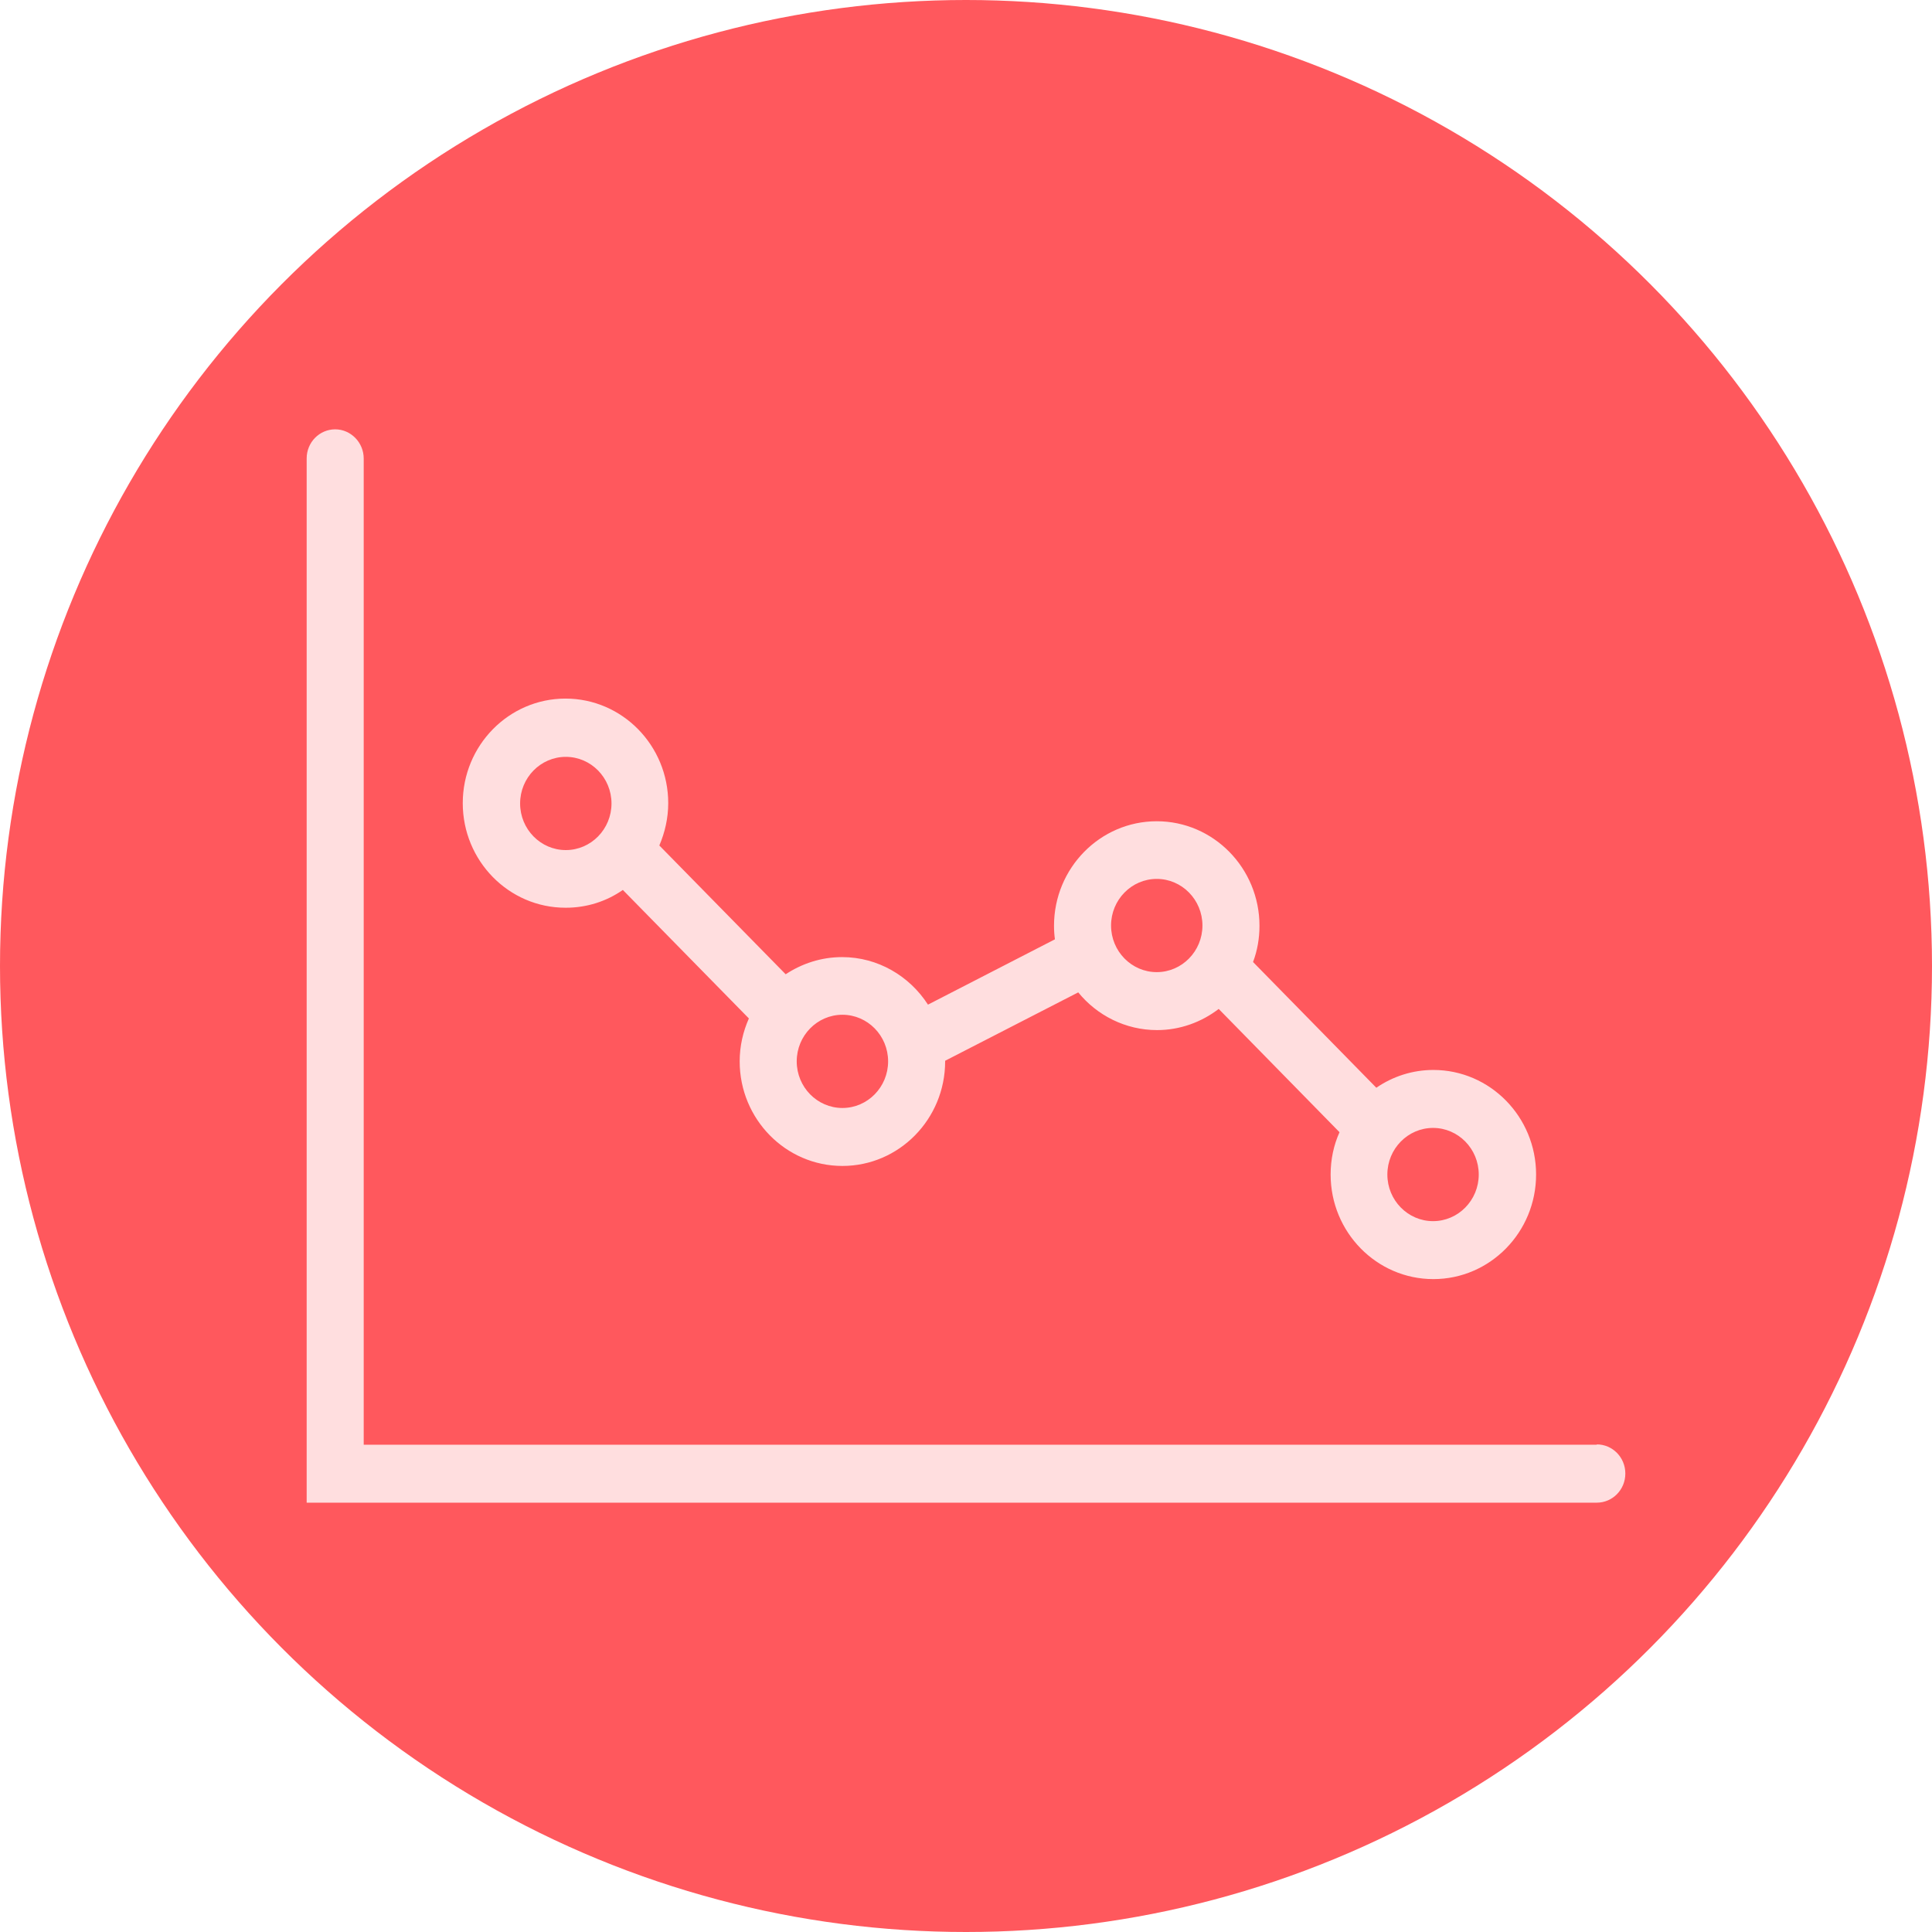 <svg id="prefix__Layer_1" data-name="Layer 1" xmlns="http://www.w3.org/2000/svg" viewBox="0 0 63 63"><defs><clipPath id="prefix__clippath"><path fill="none" d="M10 14h43v35H10z"/></clipPath><style>.prefix__cls-3{fill:#ffdedf}</style></defs><circle cx="31.5" cy="31.5" r="31.5" fill="#ff585d"/><g clip-path="url(#prefix__clippath)"><path class="prefix__cls-3" d="M52.07 47.11H11.86V14.95c0-.52-.42-.95-.93-.95s-.93.42-.93.95V49h42.07c.51 0 .93-.42.93-.95s-.42-.95-.93-.95z"/><path class="prefix__cls-3" d="M18.45 29.6c.69 0 1.33-.21 1.86-.58l4.11 4.19c-.19.43-.3.9-.3 1.4 0 1.88 1.5 3.41 3.35 3.41s3.35-1.53 3.35-3.41v-.02l4.34-2.23c.61.75 1.54 1.23 2.57 1.23.75 0 1.45-.26 2.01-.69l3.94 4.02c-.19.42-.29.89-.29 1.38 0 1.88 1.5 3.41 3.35 3.41s3.35-1.53 3.35-3.41-1.5-3.41-3.35-3.41c-.68 0-1.32.21-1.86.58l-4.02-4.1c.14-.37.21-.77.21-1.18 0-1.88-1.5-3.41-3.35-3.41s-3.35 1.53-3.35 3.41c0 .15.01.3.03.44l-4.14 2.13c-.6-.93-1.63-1.55-2.8-1.55-.68 0-1.31.21-1.84.56l-4.12-4.2c.18-.42.29-.89.29-1.38 0-1.88-1.5-3.41-3.35-3.41s-3.35 1.53-3.35 3.41 1.5 3.41 3.35 3.41zm28.28 7.18c.82 0 1.49.68 1.49 1.52s-.67 1.52-1.49 1.52-1.49-.68-1.49-1.52.67-1.52 1.49-1.52zm-9.01-8.12c.82 0 1.49.68 1.49 1.52s-.67 1.52-1.49 1.52-1.49-.68-1.49-1.52.67-1.52 1.49-1.52zm-8.76 5.95c0 .84-.67 1.52-1.49 1.52s-1.49-.68-1.49-1.52.67-1.52 1.49-1.52 1.49.68 1.49 1.52zm-10.51-9.93c.82 0 1.49.68 1.49 1.52s-.67 1.52-1.49 1.52-1.49-.68-1.49-1.52.67-1.52 1.49-1.52z"/></g></svg>